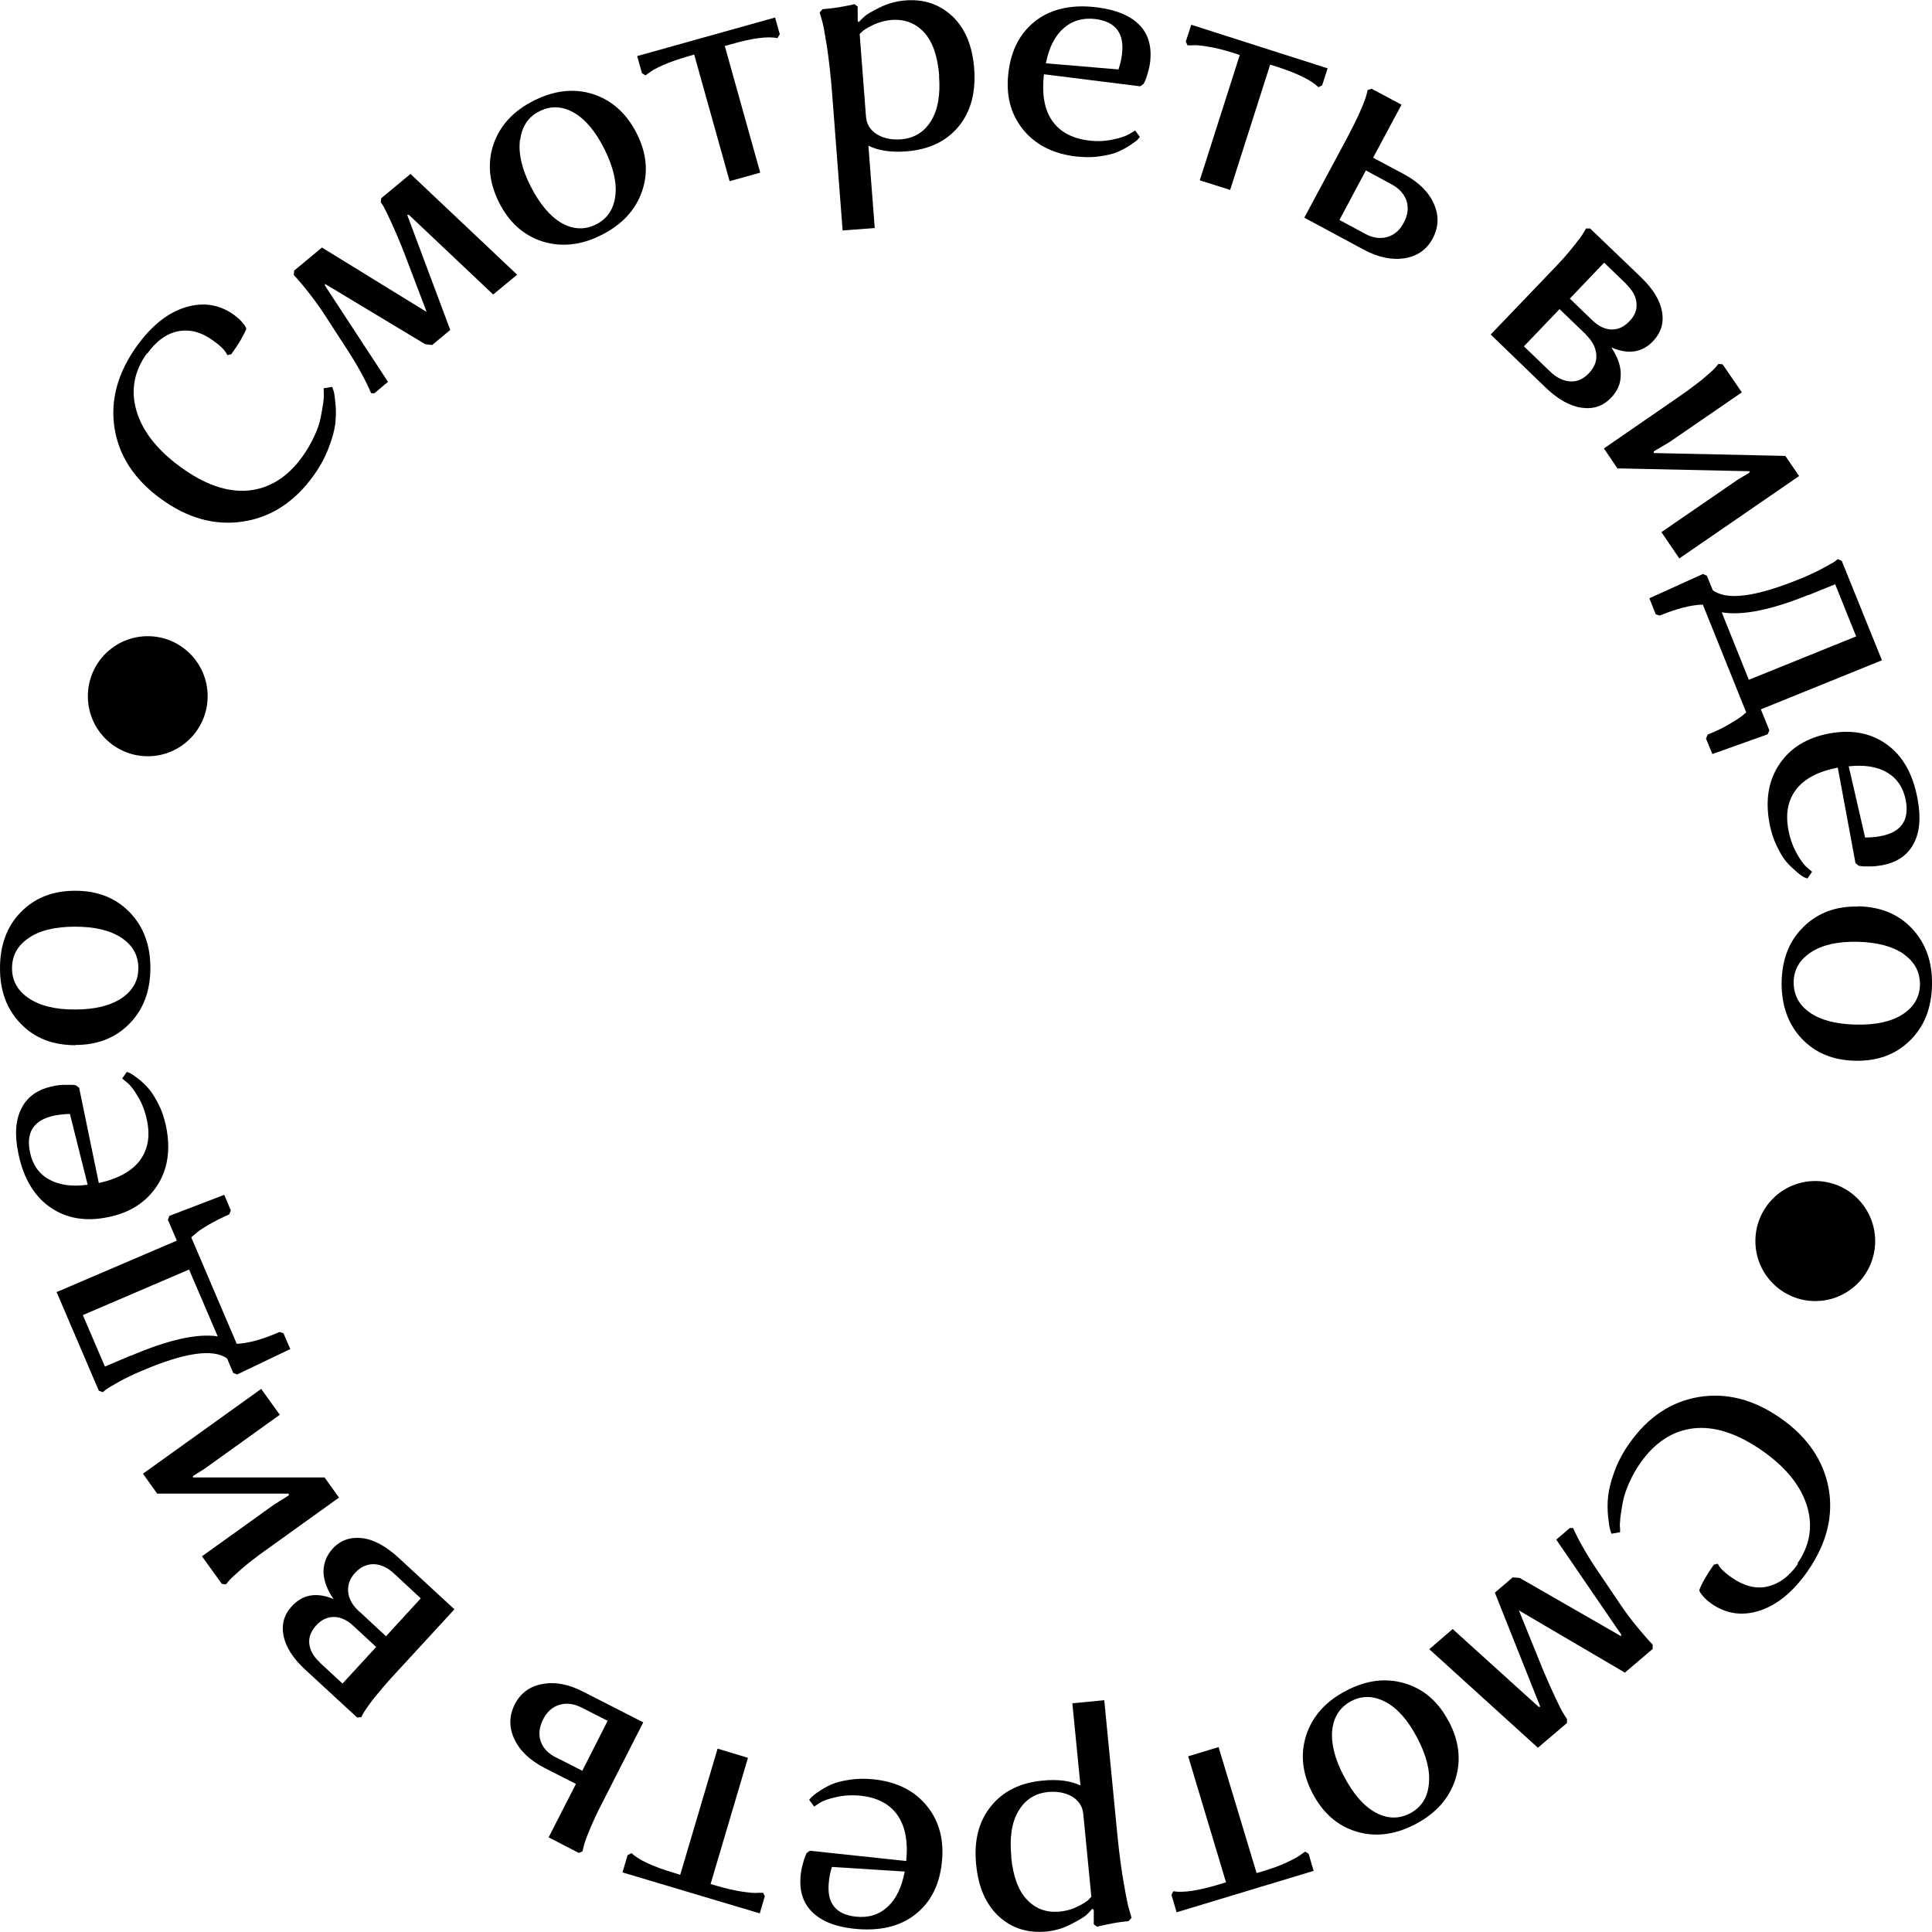 <?xml version="1.0" encoding="UTF-8"?> <svg xmlns="http://www.w3.org/2000/svg" width="130" height="130" viewBox="0 0 130 130" fill="none"><path d="M9.898 23.762C9.03 24.956 8.78 26.253 9.178 27.624C9.575 28.995 10.56 30.263 12.134 31.413C13.766 32.607 15.296 33.137 16.708 33.005C18.12 32.872 19.34 32.12 20.34 30.735C20.649 30.307 20.914 29.85 21.135 29.378C21.355 28.907 21.502 28.479 21.576 28.111C21.649 27.727 21.708 27.388 21.753 27.079C21.797 26.769 21.797 26.534 21.782 26.371V26.121L22.355 26.032C22.385 26.106 22.414 26.209 22.458 26.342C22.503 26.474 22.532 26.769 22.576 27.197C22.62 27.639 22.605 28.081 22.561 28.523C22.503 28.966 22.355 29.511 22.105 30.16C21.855 30.808 21.517 31.427 21.076 32.032C19.796 33.801 18.208 34.818 16.325 35.098C14.443 35.378 12.604 34.862 10.825 33.565C9.045 32.268 8.001 30.676 7.707 28.804C7.413 26.931 7.913 25.074 9.236 23.246C10.236 21.875 11.325 21.02 12.516 20.667C13.707 20.313 14.796 20.49 15.781 21.212C15.972 21.359 16.149 21.507 16.281 21.669C16.414 21.831 16.502 21.934 16.531 22.008L16.575 22.126C16.384 22.598 16.046 23.172 15.561 23.836L15.296 23.895C15.178 23.615 14.869 23.291 14.369 22.937C13.575 22.347 12.781 22.141 12.001 22.288C11.222 22.436 10.516 22.937 9.913 23.792L9.898 23.762Z" fill="#293034" style="fill:#293034;fill:color(display-p3 0.161 0.188 0.204);fill-opacity:1;"></path><path d="M33.18 19.812L27.518 14.461H27.4L30.297 22.2L29.077 23.217L28.606 23.158L21.87 19.104V19.222L26.106 25.693L25.194 26.46H24.973C24.576 25.516 23.959 24.411 23.105 23.128L21.855 21.197C21.517 20.681 21.164 20.195 20.811 19.738C20.458 19.296 20.193 18.971 20.032 18.794L19.767 18.5L19.796 18.205L21.664 16.657L28.709 20.991L27.121 16.819C26.856 16.156 26.606 15.566 26.356 15.021C26.106 14.475 25.929 14.107 25.812 13.9L25.62 13.606L25.65 13.34L27.621 11.704L34.798 18.485L33.209 19.797L33.18 19.812Z" fill="#293034" style="fill:#293034;fill:color(display-p3 0.161 0.188 0.204);fill-opacity:1;"></path><path d="M33.577 13.62C32.901 12.264 32.783 10.952 33.21 9.699C33.651 8.432 34.548 7.459 35.931 6.766C37.313 6.073 38.651 5.926 39.916 6.338C41.181 6.751 42.166 7.636 42.843 8.977C43.52 10.319 43.637 11.616 43.196 12.883C42.755 14.151 41.843 15.124 40.46 15.817C39.093 16.51 37.769 16.642 36.489 16.244C35.224 15.832 34.254 14.962 33.577 13.62ZM34.989 9.405C34.871 10.304 35.107 11.365 35.71 12.544C36.313 13.724 37.004 14.549 37.784 15.006C38.578 15.448 39.343 15.478 40.093 15.109C40.858 14.726 41.284 14.092 41.402 13.193C41.519 12.294 41.269 11.247 40.681 10.053C40.078 8.844 39.387 8.019 38.607 7.577C37.828 7.134 37.048 7.105 36.298 7.488C35.548 7.857 35.121 8.505 35.004 9.405H34.989Z" fill="#293034" style="fill:#293034;fill:color(display-p3 0.161 0.188 0.204);fill-opacity:1;"></path><path d="M52.462 2.314L52.315 2.565C51.653 2.432 50.623 2.565 49.241 2.963L48.77 3.096L51.153 11.616L49.094 12.191L46.711 3.67L46.255 3.803C45.638 3.98 45.093 4.172 44.623 4.378C44.152 4.584 43.843 4.761 43.681 4.894L43.431 5.071L43.196 4.923L42.873 3.774L52.153 1.179L52.477 2.329L52.462 2.314Z" fill="#293034" style="fill:#293034;fill:color(display-p3 0.161 0.188 0.204);fill-opacity:1;"></path><path d="M58.86 15.345L56.698 15.507L55.992 6.294C55.903 5.145 55.786 4.113 55.653 3.199C55.506 2.285 55.403 1.666 55.3 1.341L55.153 0.84L55.344 0.619C55.727 0.59 56.095 0.545 56.462 0.486C56.83 0.427 57.08 0.368 57.242 0.339L57.492 0.28L57.712 0.442V1.415L57.786 1.489C57.874 1.386 57.992 1.268 58.154 1.12C58.315 0.973 58.654 0.766 59.198 0.501C59.742 0.236 60.316 0.074 60.919 0.029C62.184 -0.074 63.228 0.295 64.096 1.105C64.948 1.916 65.434 3.096 65.552 4.614C65.669 6.206 65.331 7.503 64.507 8.505C63.684 9.508 62.507 10.068 60.977 10.186C59.963 10.26 59.11 10.142 58.433 9.803L58.86 15.36V15.345ZM63.198 5.1C63.095 3.788 62.757 2.815 62.184 2.182C61.61 1.562 60.889 1.282 60.007 1.341C59.61 1.371 59.227 1.474 58.874 1.621C58.521 1.784 58.257 1.931 58.08 2.064L57.845 2.285L58.271 7.857C58.315 8.358 58.551 8.756 59.007 9.036C59.463 9.316 59.992 9.419 60.624 9.375C61.507 9.301 62.169 8.903 62.639 8.152C63.11 7.4 63.287 6.383 63.184 5.071L63.198 5.1Z" fill="#293034" style="fill:#293034;fill:color(display-p3 0.161 0.188 0.204);fill-opacity:1;"></path><path d="M76.376 8.771L76.7 9.213C76.7 9.213 76.612 9.331 76.538 9.405C76.465 9.478 76.303 9.596 76.038 9.773C75.773 9.95 75.494 10.097 75.185 10.23C74.876 10.363 74.479 10.451 73.964 10.525C73.45 10.599 72.92 10.584 72.361 10.525C70.817 10.333 69.626 9.714 68.802 8.668C67.978 7.621 67.669 6.353 67.861 4.835C68.052 3.302 68.684 2.152 69.743 1.356C70.802 0.575 72.185 0.28 73.861 0.501C75.126 0.663 76.067 1.061 76.671 1.68C77.273 2.299 77.509 3.14 77.391 4.157C77.362 4.422 77.303 4.673 77.229 4.923C77.156 5.174 77.097 5.351 77.038 5.469L76.95 5.646L76.715 5.808L70.243 4.997C70.096 6.324 70.273 7.356 70.787 8.107C71.302 8.859 72.111 9.301 73.214 9.449C73.788 9.522 74.332 9.508 74.861 9.39C75.391 9.287 75.773 9.154 76.009 9.007L76.376 8.785V8.771ZM73.714 1.282C72.876 1.179 72.155 1.386 71.567 1.901C70.979 2.417 70.582 3.199 70.376 4.26L75.258 4.673C75.376 4.334 75.45 4.009 75.494 3.656C75.67 2.255 75.082 1.459 73.714 1.282Z" fill="#293034" style="fill:#293034;fill:color(display-p3 0.161 0.188 0.204);fill-opacity:1;"></path><path d="M88.981 5.734L88.716 5.867C88.231 5.395 87.304 4.938 85.936 4.496L85.466 4.349L82.774 12.78L80.73 12.132L83.421 3.7L82.965 3.553C82.348 3.361 81.789 3.214 81.289 3.14C80.774 3.051 80.421 3.022 80.215 3.051H79.906L79.789 2.801L80.156 1.666L89.334 4.599L88.966 5.734H88.981Z" fill="#293034" style="fill:#293034;fill:color(display-p3 0.161 0.188 0.204);fill-opacity:1;"></path><path d="M87.76 14.652L90.687 9.198C91.01 8.579 91.305 8.004 91.525 7.488C91.76 6.958 91.893 6.589 91.952 6.368L92.025 6.058L92.29 5.97L94.305 7.046L92.393 10.613L94.467 11.719C95.452 12.25 96.129 12.913 96.482 13.709C96.835 14.505 96.805 15.286 96.408 16.038C96.011 16.79 95.379 17.232 94.511 17.379C93.658 17.512 92.731 17.32 91.746 16.79L87.775 14.652H87.76ZM93.628 12.397L91.907 11.468L90.128 14.8L91.849 15.728C92.364 16.009 92.864 16.082 93.334 15.95C93.805 15.817 94.187 15.507 94.452 14.991C94.731 14.476 94.79 13.974 94.643 13.517C94.481 13.046 94.143 12.677 93.628 12.397Z" fill="#293034" style="fill:#293034;fill:color(display-p3 0.161 0.188 0.204);fill-opacity:1;"></path><path d="M100.305 22.509L104.585 18.043C105.071 17.542 105.497 17.055 105.85 16.613C106.203 16.171 106.453 15.847 106.556 15.655L106.718 15.375H106.997L110.41 18.647C111.233 19.443 111.704 20.21 111.836 20.976C111.969 21.743 111.763 22.391 111.233 22.952C110.498 23.733 109.556 23.866 108.424 23.379C108.851 24.028 109.071 24.632 109.056 25.222C109.056 25.811 108.836 26.327 108.395 26.77C107.865 27.33 107.203 27.551 106.409 27.433C105.615 27.315 104.806 26.858 103.953 26.032L100.305 22.509ZM106.703 22.495L104.938 20.799L102.541 23.305L104.306 25.001C104.732 25.413 105.188 25.634 105.659 25.664C106.13 25.693 106.541 25.502 106.909 25.119C107.277 24.735 107.453 24.308 107.409 23.836C107.365 23.364 107.13 22.922 106.703 22.509V22.495ZM109.439 19.119L107.939 17.674L105.63 20.092L107.13 21.537C107.556 21.949 107.983 22.156 108.424 22.17C108.865 22.185 109.262 22.008 109.63 21.625C109.998 21.256 110.159 20.844 110.115 20.401C110.086 19.959 109.851 19.532 109.424 19.119H109.439Z" fill="#293034" style="fill:#293034;fill:color(display-p3 0.161 0.188 0.204);fill-opacity:1;"></path><path d="M108.865 31.56L107.924 30.175L113.013 26.666C113.586 26.268 114.101 25.885 114.542 25.531C114.984 25.163 115.278 24.897 115.425 24.735L115.631 24.485L115.91 24.514L117.205 26.401L112.336 29.747L111.292 30.366L111.263 30.484L120.131 30.676L121.058 32.032L112.998 37.575L111.792 35.806L116.94 32.268L117.705 31.811L117.734 31.708L108.865 31.516V31.56Z" fill="#293034" style="fill:#293034;fill:color(display-p3 0.161 0.188 0.204);fill-opacity:1;"></path><path d="M114.572 40.685C113.792 40.7 112.822 40.95 111.674 41.422L111.41 41.333L110.983 40.257L114.587 38.621L114.851 38.739L115.248 39.712C116.19 40.419 118.116 40.169 121.058 38.975C121.617 38.754 122.117 38.518 122.543 38.297C122.97 38.061 123.279 37.899 123.44 37.795L123.661 37.619L123.926 37.737L126.632 44.429L118.484 47.731L119.058 49.146L118.94 49.411L115.219 50.738L114.792 49.691L114.91 49.426C115.425 49.22 115.895 48.999 116.322 48.748C116.749 48.497 117.057 48.306 117.234 48.158L117.499 47.937L114.587 40.7L114.572 40.685ZM121.705 40.021C119.205 41.038 117.249 41.437 115.851 41.201L117.675 45.741L124.896 42.822L123.485 39.314L121.705 40.036V40.021Z" fill="#293034" style="fill:#293034;fill:color(display-p3 0.161 0.188 0.204);fill-opacity:1;"></path><path d="M121.926 58.669L121.617 59.111C121.617 59.111 121.484 59.067 121.382 59.023C121.293 58.978 121.117 58.861 120.881 58.654C120.646 58.448 120.396 58.227 120.19 57.976C119.97 57.725 119.764 57.357 119.543 56.9C119.322 56.443 119.161 55.927 119.058 55.367C118.778 53.819 118.999 52.507 119.734 51.416C120.47 50.325 121.587 49.633 123.088 49.353C124.602 49.072 125.897 49.323 126.956 50.09C128.029 50.856 128.721 52.08 129.029 53.76C129.265 55.013 129.177 56.03 128.75 56.797C128.338 57.563 127.618 58.05 126.603 58.227C126.353 58.271 126.088 58.3 125.838 58.3C125.573 58.3 125.382 58.3 125.264 58.286L125.073 58.256L124.852 58.079L123.661 51.652C122.352 51.903 121.426 52.389 120.867 53.111C120.308 53.834 120.131 54.733 120.337 55.839C120.44 56.413 120.631 56.929 120.881 57.401C121.146 57.873 121.382 58.197 121.602 58.374L121.926 58.654V58.669ZM128.235 53.849C128.073 53.008 127.662 52.389 127 51.991C126.338 51.593 125.47 51.446 124.397 51.564L125.5 56.355C125.853 56.355 126.191 56.325 126.529 56.266C127.926 56.001 128.485 55.205 128.235 53.849Z" fill="#293034" style="fill:#293034;fill:color(display-p3 0.161 0.188 0.204);fill-opacity:1;"></path><path d="M125.029 60.983C126.544 61.013 127.75 61.514 128.662 62.487C129.573 63.46 130.029 64.713 130 66.26C129.971 67.823 129.485 69.061 128.529 70.005C127.573 70.948 126.353 71.405 124.838 71.376C123.337 71.346 122.131 70.845 121.22 69.872C120.308 68.899 119.867 67.631 119.881 66.084C119.911 64.536 120.396 63.297 121.352 62.369C122.308 61.425 123.529 60.968 125.029 60.998V60.983ZM128.103 64.197C127.353 63.681 126.323 63.401 124.985 63.371C123.646 63.342 122.617 63.578 121.852 64.079C121.087 64.58 120.705 65.243 120.69 66.084C120.69 66.939 121.043 67.617 121.778 68.132C122.514 68.648 123.558 68.914 124.882 68.943C126.235 68.973 127.279 68.737 128.029 68.25C128.779 67.764 129.176 67.086 129.191 66.246C129.191 65.405 128.838 64.727 128.088 64.197H128.103Z" fill="#293034" style="fill:#293034;fill:color(display-p3 0.161 0.188 0.204);fill-opacity:1;"></path><path d="M122.146 87.546C124.372 87.546 126.176 85.738 126.176 83.507C126.176 81.277 124.372 79.468 122.146 79.468C119.92 79.468 118.116 81.277 118.116 83.507C118.116 85.738 119.92 87.546 122.146 87.546Z" fill="#293034" style="fill:#293034;fill:color(display-p3 0.161 0.188 0.204);fill-opacity:1;"></path><path d="M9.942 50.886C12.168 50.886 13.972 49.077 13.972 46.847C13.972 44.616 12.168 42.808 9.942 42.808C7.717 42.808 5.912 44.616 5.912 46.847C5.912 49.077 7.717 50.886 9.942 50.886Z" fill="#293034" style="fill:#293034;fill:color(display-p3 0.161 0.188 0.204);fill-opacity:1;"></path><path d="M120.94 105.206C121.793 103.982 121.999 102.685 121.587 101.329C121.161 99.958 120.161 98.72 118.558 97.6C116.896 96.45 115.366 95.949 113.954 96.111C112.542 96.273 111.351 97.054 110.366 98.454C110.057 98.897 109.807 99.354 109.601 99.825C109.395 100.297 109.262 100.725 109.189 101.108C109.115 101.491 109.071 101.83 109.027 102.14C108.998 102.449 108.983 102.685 109.012 102.847V103.098L108.439 103.201C108.409 103.127 108.365 103.024 108.336 102.892C108.292 102.759 108.248 102.464 108.204 102.037C108.159 101.594 108.159 101.152 108.204 100.71C108.248 100.268 108.38 99.707 108.615 99.059C108.851 98.41 109.174 97.776 109.601 97.172C110.851 95.374 112.41 94.327 114.292 94.003C116.175 93.693 118.013 94.165 119.822 95.433C121.617 96.686 122.69 98.263 123.043 100.135C123.382 102.007 122.911 103.879 121.631 105.722C120.661 107.107 119.587 107.992 118.411 108.375C117.219 108.758 116.131 108.596 115.131 107.889C114.925 107.741 114.763 107.594 114.631 107.446C114.498 107.299 114.41 107.181 114.381 107.107L114.337 107.004C114.513 106.533 114.851 105.943 115.322 105.28L115.587 105.221C115.719 105.501 116.028 105.81 116.543 106.164C117.352 106.724 118.146 106.931 118.925 106.754C119.705 106.577 120.396 106.076 120.984 105.221L120.94 105.206Z" fill="#293034" style="fill:#293034;fill:color(display-p3 0.161 0.188 0.204);fill-opacity:1;"></path><path d="M97.746 109.613L103.526 114.846H103.644L100.585 107.166L101.791 106.135L102.262 106.179L109.086 110.1V109.982L104.718 103.599L105.63 102.818H105.85C106.262 103.747 106.909 104.852 107.777 106.105L109.071 108.021C109.424 108.537 109.777 109.009 110.145 109.451C110.512 109.894 110.777 110.203 110.939 110.38L111.204 110.66V110.955L109.336 112.547L102.203 108.36L103.879 112.488C104.159 113.136 104.424 113.741 104.674 114.272C104.924 114.802 105.115 115.171 105.247 115.377L105.438 115.672V115.937L103.482 117.603L96.173 110.97L97.732 109.628L97.746 109.613Z" fill="#293034" style="fill:#293034;fill:color(display-p3 0.161 0.188 0.204);fill-opacity:1;"></path><path d="M97.482 115.819C98.188 117.161 98.335 118.458 97.923 119.74C97.511 121.008 96.629 122.01 95.261 122.733C93.893 123.455 92.569 123.632 91.29 123.249C90.01 122.865 89.025 122.01 88.319 120.669C87.628 119.342 87.481 118.045 87.892 116.763C88.304 115.495 89.187 114.492 90.569 113.77C91.937 113.048 93.246 112.886 94.525 113.269C95.805 113.652 96.79 114.507 97.482 115.834V115.819ZM96.143 120.065C96.246 119.151 95.981 118.119 95.364 116.939C94.746 115.76 94.04 114.949 93.231 114.522C92.437 114.094 91.657 114.08 90.922 114.463C90.172 114.861 89.746 115.51 89.643 116.409C89.554 117.308 89.804 118.34 90.437 119.534C91.069 120.728 91.775 121.539 92.569 121.966C93.364 122.394 94.128 122.408 94.893 122.01C95.629 121.612 96.055 120.964 96.143 120.065Z" fill="#293034" style="fill:#293034;fill:color(display-p3 0.161 0.188 0.204);fill-opacity:1;"></path><path d="M78.818 127.509L78.95 127.258C79.612 127.376 80.641 127.214 82.024 126.801L82.495 126.654L79.95 118.178L81.995 117.559L84.554 126.035L85.01 125.902C85.627 125.71 86.171 125.519 86.627 125.298C87.098 125.076 87.407 124.9 87.569 124.767L87.819 124.59L88.054 124.737L88.392 125.887L79.171 128.673L78.832 127.523L78.818 127.509Z" fill="#293034" style="fill:#293034;fill:color(display-p3 0.161 0.188 0.204);fill-opacity:1;"></path><path d="M72.155 114.61L74.303 114.404L75.2 123.602C75.317 124.752 75.45 125.784 75.612 126.698C75.773 127.612 75.891 128.231 75.994 128.541L76.141 129.042L75.95 129.263C75.567 129.307 75.2 129.351 74.832 129.425C74.479 129.499 74.214 129.543 74.053 129.587L73.817 129.646L73.597 129.484V128.511L73.494 128.437C73.406 128.541 73.288 128.673 73.141 128.821C72.994 128.968 72.641 129.174 72.111 129.455C71.582 129.735 71.008 129.911 70.405 129.97C69.155 130.088 68.081 129.749 67.214 128.953C66.346 128.157 65.831 126.993 65.684 125.474C65.522 123.882 65.846 122.585 66.655 121.568C67.464 120.551 68.611 119.961 70.14 119.814C71.155 119.711 72.008 119.814 72.7 120.138L72.155 114.596V114.61ZM68.037 124.944C68.17 126.256 68.523 127.229 69.111 127.833C69.699 128.452 70.42 128.703 71.302 128.629C71.699 128.585 72.082 128.496 72.435 128.319C72.788 128.157 73.052 127.995 73.214 127.862L73.435 127.627L72.891 122.055C72.847 121.553 72.582 121.155 72.141 120.89C71.685 120.625 71.141 120.522 70.523 120.58C69.655 120.669 68.993 121.082 68.537 121.848C68.081 122.6 67.919 123.632 68.052 124.929L68.037 124.944Z" fill="#293034" style="fill:#293034;fill:color(display-p3 0.161 0.188 0.204);fill-opacity:1;"></path><path d="M54.771 121.539L54.447 121.111C54.447 121.111 54.536 120.993 54.609 120.92C54.683 120.846 54.844 120.713 55.109 120.536C55.374 120.359 55.653 120.197 55.962 120.065C56.271 119.932 56.668 119.829 57.168 119.755C57.668 119.681 58.212 119.667 58.771 119.726C60.33 119.888 61.522 120.477 62.36 121.509C63.198 122.526 63.537 123.809 63.375 125.327C63.213 126.86 62.61 128.025 61.566 128.835C60.522 129.646 59.154 129.956 57.462 129.779C56.198 129.646 55.256 129.263 54.639 128.644C54.021 128.025 53.771 127.199 53.874 126.182C53.903 125.917 53.947 125.666 54.021 125.416C54.08 125.165 54.153 124.988 54.197 124.87L54.271 124.693L54.492 124.531L60.977 125.224C61.11 123.897 60.904 122.865 60.374 122.114C59.845 121.377 59.021 120.949 57.918 120.831C57.345 120.772 56.801 120.802 56.271 120.92C55.742 121.038 55.374 121.17 55.124 121.332L54.771 121.568V121.539ZM57.595 128.968C58.448 129.057 59.154 128.835 59.727 128.305C60.301 127.774 60.683 126.978 60.875 125.932L55.977 125.622C55.874 125.961 55.8 126.3 55.771 126.639C55.624 128.054 56.227 128.821 57.595 128.968Z" fill="#293034" style="fill:#293034;fill:color(display-p3 0.161 0.188 0.204);fill-opacity:1;"></path><path d="M42.24 124.826L42.49 124.693C42.976 125.15 43.917 125.592 45.299 126.005L45.77 126.153L48.285 117.662L50.329 118.281L47.814 126.772L48.27 126.904C48.888 127.081 49.447 127.214 49.962 127.288C50.462 127.361 50.829 127.391 51.035 127.361H51.344L51.462 127.597L51.123 128.747L41.887 125.99L42.225 124.841L42.24 124.826Z" fill="#293034" style="fill:#293034;fill:color(display-p3 0.161 0.188 0.204);fill-opacity:1;"></path><path d="M43.284 115.893L40.475 121.406C40.152 122.025 39.887 122.615 39.666 123.145C39.446 123.676 39.313 124.045 39.269 124.266L39.196 124.575L38.946 124.679L36.916 123.632L38.754 120.035L36.666 118.974C35.666 118.458 34.975 117.809 34.607 117.013C34.239 116.217 34.254 115.451 34.636 114.684C35.019 113.932 35.651 113.461 36.504 113.313C37.357 113.151 38.284 113.328 39.269 113.844L43.284 115.893ZM37.446 118.266L39.181 119.151L40.887 115.79L39.151 114.905C38.622 114.64 38.122 114.566 37.651 114.714C37.181 114.846 36.813 115.171 36.548 115.687C36.284 116.217 36.225 116.704 36.386 117.175C36.548 117.647 36.901 118.001 37.431 118.266H37.446Z" fill="#293034" style="fill:#293034;fill:color(display-p3 0.161 0.188 0.204);fill-opacity:1;"></path><path d="M30.577 108.287L26.385 112.842C25.915 113.358 25.503 113.844 25.15 114.286C24.797 114.743 24.576 115.067 24.459 115.259L24.312 115.539L24.032 115.569L20.547 112.355C19.708 111.589 19.223 110.807 19.076 110.056C18.929 109.289 19.12 108.64 19.649 108.066C20.37 107.284 21.311 107.122 22.444 107.594C22.003 106.96 21.782 106.356 21.767 105.766C21.767 105.176 21.973 104.66 22.385 104.203C22.9 103.643 23.562 103.407 24.356 103.496C25.15 103.584 25.974 104.041 26.841 104.837L30.562 108.272L30.577 108.287ZM21.517 111.869L23.047 113.284L25.312 110.822L23.782 109.407C23.356 109.009 22.915 108.803 22.473 108.803C22.032 108.803 21.635 108.979 21.282 109.363C20.929 109.746 20.767 110.159 20.811 110.601C20.855 111.043 21.091 111.471 21.532 111.869H21.517ZM24.179 108.434L25.974 110.1L28.312 107.55L26.518 105.884C26.077 105.471 25.621 105.265 25.15 105.25C24.679 105.25 24.268 105.427 23.9 105.825C23.532 106.223 23.385 106.65 23.429 107.122C23.473 107.594 23.723 108.021 24.165 108.434H24.179Z" fill="#293034" style="fill:#293034;fill:color(display-p3 0.161 0.188 0.204);fill-opacity:1;"></path><path d="M21.841 99.413L22.811 100.769L17.781 104.38C17.208 104.793 16.708 105.176 16.281 105.545C15.855 105.913 15.56 106.193 15.413 106.356L15.207 106.606L14.928 106.577L13.59 104.719L18.399 101.27L19.429 100.621V100.503H10.575L9.619 99.162L17.575 93.457L18.826 95.197L13.752 98.838L13.001 99.309L12.972 99.413H21.841Z" fill="#293034" style="fill:#293034;fill:color(display-p3 0.161 0.188 0.204);fill-opacity:1;"></path><path d="M15.928 90.421C16.708 90.391 17.664 90.126 18.811 89.625L19.076 89.713L19.532 90.775L15.958 92.484L15.693 92.381L15.281 91.408C14.325 90.73 12.399 91.01 9.486 92.263C8.928 92.499 8.442 92.735 8.016 92.971C7.589 93.207 7.295 93.384 7.133 93.502L6.913 93.678L6.648 93.575L3.809 86.942L11.899 83.478L11.296 82.077L11.398 81.812L15.09 80.397L15.531 81.444L15.428 81.709C14.928 81.93 14.458 82.166 14.031 82.416C13.605 82.667 13.296 82.873 13.134 83.036L12.869 83.257L15.928 90.421ZM8.825 91.217C11.31 90.155 13.252 89.713 14.649 89.92L12.722 85.424L5.574 88.49L7.06 91.954L8.825 91.202V91.217Z" fill="#293034" style="fill:#293034;fill:color(display-p3 0.161 0.188 0.204);fill-opacity:1;"></path><path d="M8.222 72.569L8.53 72.127C8.53 72.127 8.663 72.171 8.766 72.216C8.854 72.26 9.03 72.378 9.28 72.569C9.531 72.761 9.766 72.982 9.986 73.233C10.207 73.483 10.428 73.837 10.663 74.294C10.898 74.751 11.06 75.252 11.178 75.812C11.487 77.346 11.295 78.672 10.575 79.778C9.854 80.883 8.751 81.606 7.266 81.9C5.765 82.21 4.456 81.989 3.383 81.237C2.294 80.485 1.574 79.276 1.235 77.611C0.971 76.358 1.044 75.341 1.456 74.559C1.853 73.778 2.559 73.292 3.574 73.085C3.824 73.026 4.089 72.997 4.339 72.997C4.589 72.997 4.795 72.997 4.912 72.997L5.104 73.026L5.324 73.189L6.648 79.601C7.942 79.321 8.869 78.805 9.413 78.082C9.957 77.346 10.119 76.446 9.883 75.356C9.766 74.795 9.575 74.279 9.295 73.808C9.03 73.351 8.78 73.026 8.56 72.85L8.236 72.584L8.222 72.569ZM2.015 77.522C2.191 78.363 2.603 78.967 3.28 79.35C3.956 79.734 4.824 79.866 5.898 79.719L4.706 74.957C4.353 74.957 4.015 75.002 3.677 75.061C2.294 75.341 1.736 76.166 2.015 77.508V77.522Z" fill="#293034" style="fill:#293034;fill:color(display-p3 0.161 0.188 0.204);fill-opacity:1;"></path><path d="M5.074 70.329C3.559 70.329 2.338 69.857 1.412 68.899C0.471 67.941 0 66.703 0 65.155C0 63.607 0.456 62.339 1.397 61.381C2.324 60.423 3.545 59.937 5.059 59.937C6.56 59.937 7.766 60.408 8.707 61.366C9.648 62.325 10.119 63.578 10.119 65.125C10.119 66.658 9.663 67.911 8.722 68.87C7.795 69.828 6.574 70.314 5.074 70.314V70.329ZM1.941 67.174C2.691 67.675 3.736 67.941 5.074 67.926C6.412 67.926 7.442 67.661 8.192 67.16C8.942 66.644 9.31 65.98 9.31 65.14C9.31 64.285 8.927 63.607 8.177 63.106C7.427 62.605 6.383 62.354 5.059 62.354C3.706 62.354 2.662 62.605 1.927 63.121C1.177 63.622 0.809 64.3 0.809 65.155C0.809 65.995 1.191 66.673 1.941 67.174Z" fill="#293034" style="fill:#293034;fill:color(display-p3 0.161 0.188 0.204);fill-opacity:1;"></path></svg> 